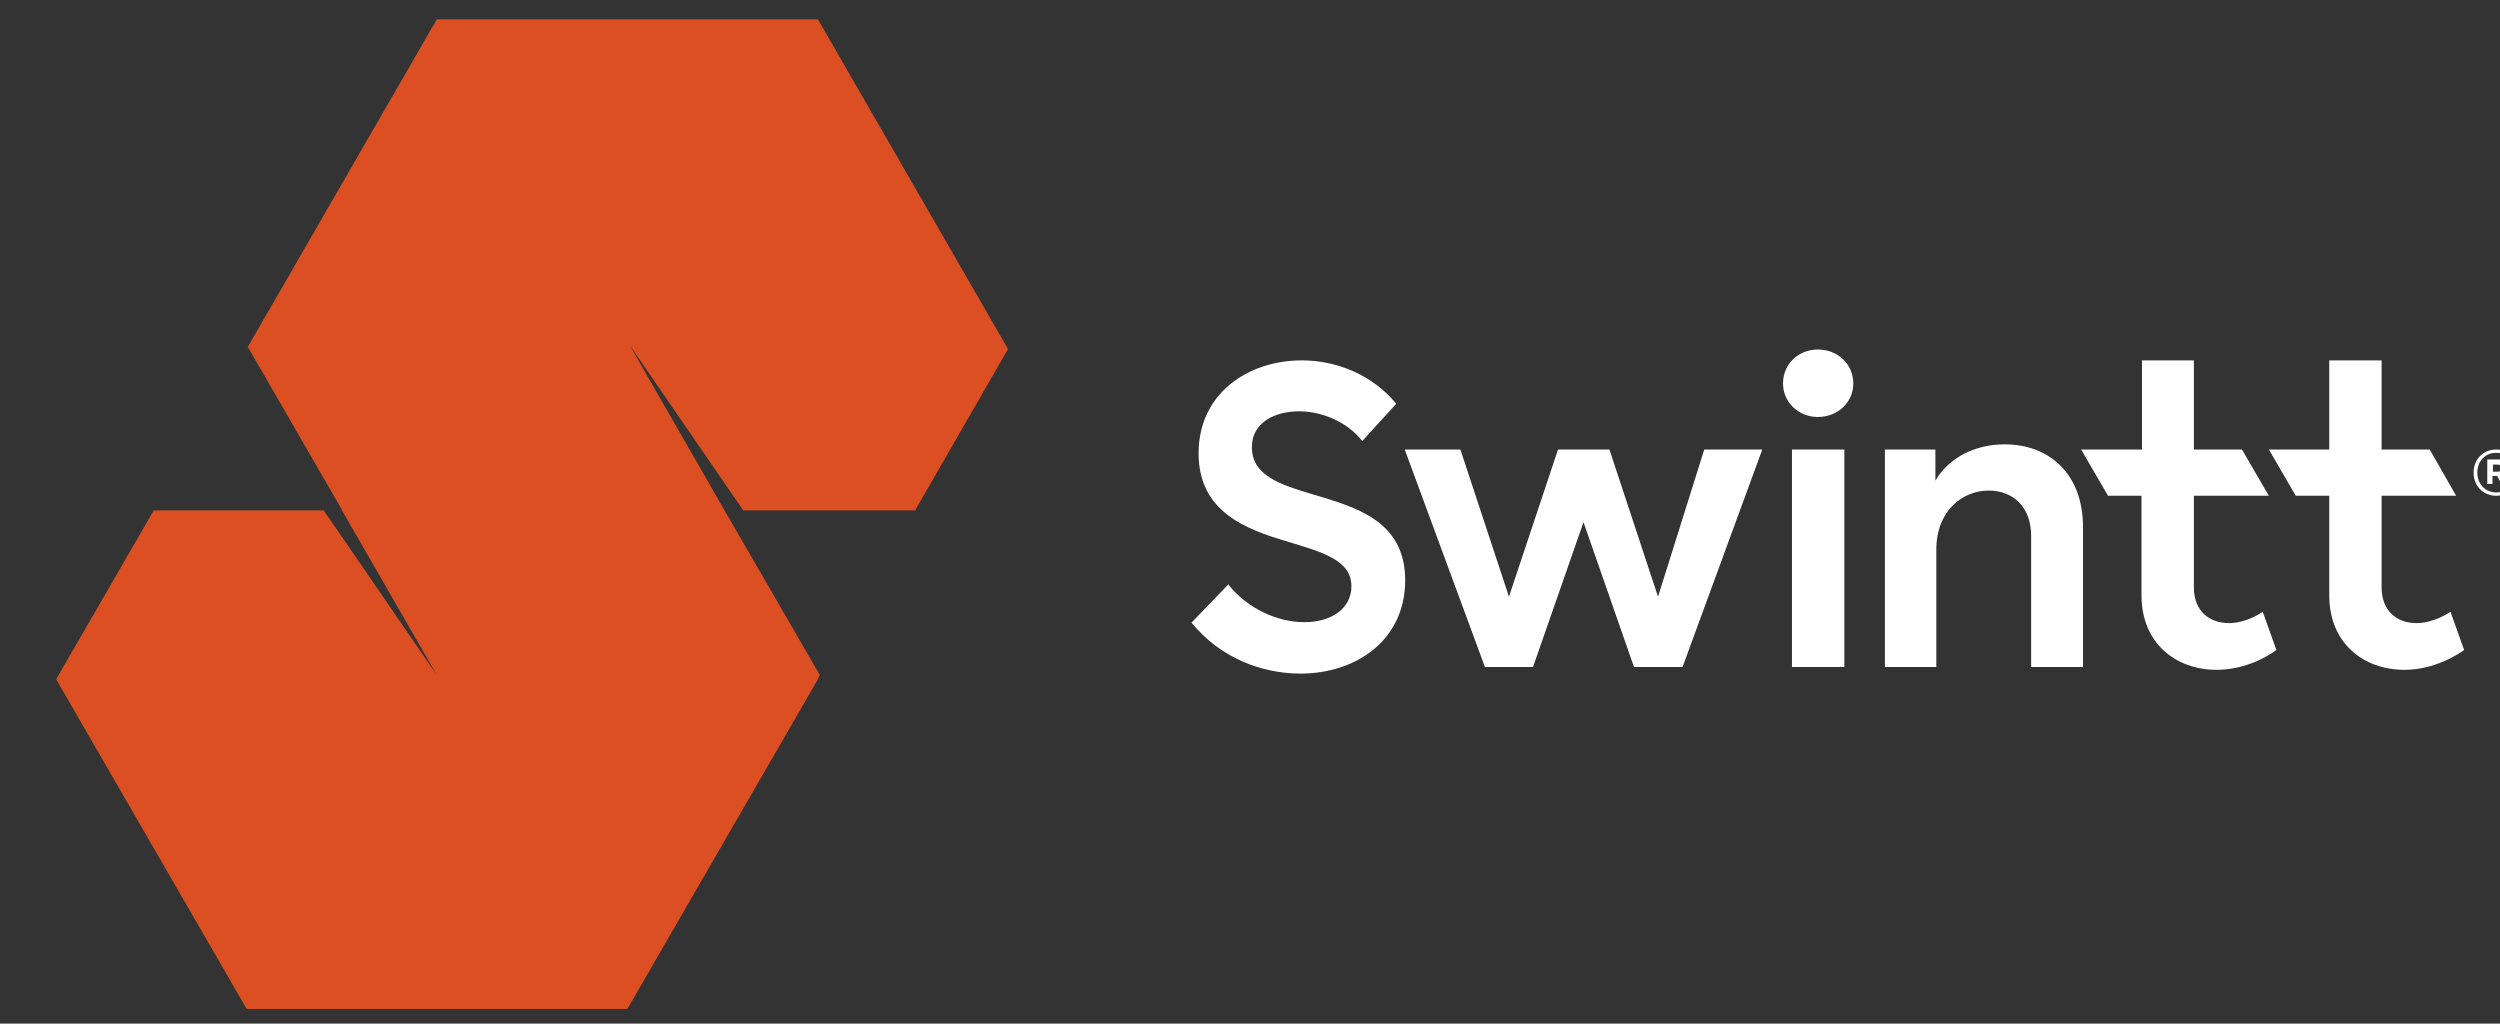 <svg width="530" height="217" viewBox="0 0 530 217" fill="none" xmlns="http://www.w3.org/2000/svg">
<rect x="0" y="0" width="530" height="217" fill="#333333" stroke="none"/>
<g clip-path="url(#clip0_5308_4277)">
<path d="M173.4 4.1H92.6L52.5 73.6L52.8 74L72.5 108.1V108.2L92.6 143.1L89.5 138.6L70.7 111.2L68.6 108.2H32.6L11.9 144L52.3 213.9H133L173.4 144V143.9L173.8 143.1L153.6 108.2L133.5 73.2L157.5 108.1V108.2H193.5H194L213.7 74L173.4 4.1Z" fill="#DC4F23"/>
<path d="M278.3 104.8C271.6 102.8 265.4 100.9 265.4 94.8C265.4 89.6 270.2 87.2 275.4 87.2C280.2 87.2 285.6 89.4 288.8 93.5L296 85.6C291 79.5 283.4 76.4 276 76.4C264.6 76.4 254.1 83.4 254.1 96.1C254.1 108.5 264.1 112.2 272.9 114.8C280 117 286.5 118.6 286.5 124.3C286.5 128.9 282.4 131.9 276.5 131.9C270.9 131.9 264.5 129.1 260.4 123.9L252.6 132C258.7 139.5 267.5 142.8 275.7 142.8C287.4 142.8 297.9 135.8 297.9 123C297.9 110.4 287.4 107.5 278.3 104.8Z" fill="white"/>
<path d="M351.501 126.5L341.201 95.3H330.301L319.901 126.5L309.601 95.3H297.801L314.801 141.4H325.001L335.701 110.7L346.401 141.4H356.701L373.601 95.3H361.301L351.501 126.5Z" fill="white"/>
<path d="M379.9 95.3H391V141.4H379.9V95.3Z" fill="white"/>
<path d="M385.4 74.1C381.2 74.1 378 77.2 378 81.3C378 85.3 381.3 88.4 385.4 88.4C389.6 88.4 392.9 85.3 392.9 81.3C392.9 77.2 389.6 74.1 385.4 74.1Z" fill="white"/>
<path d="M425 94.2C418.6 94.2 413.1 97.1 410.3 101.9V95.3H399.6V141.4H410.5V116.6C410.5 108.1 416.2 104 421.6 104C426.6 104 430.6 107.3 430.6 113.6V141.4H441.6V111.8C441.6 100.2 434.2 94.2 425 94.2Z" fill="white"/>
<path d="M472.599 132.1C468.399 132.1 465.099 129.6 465.099 124.5V105.1H480.999L475.299 95.3H465.099V76.4H454.099V95.3H441.199L446.899 105.1H453.999V126.2C453.999 136.5 461.399 142 469.899 142C474.099 142 478.699 140.6 482.599 137.8L479.699 129.7C477.499 131.2 474.799 132.1 472.599 132.1Z" fill="white"/>
<path d="M512.3 132.1C508.2 132.1 504.9 129.6 504.9 124.5V105.1H520.7L515.1 95.3H504.9V76.4H493.8V95.3H481L486.7 105.1H493.8V126.2C493.8 136.5 501.2 142 509.7 142C513.9 142 518.4 140.6 522.4 137.8L519.5 129.7C517.2 131.2 514.6 132.1 512.3 132.1Z" fill="white"/>
<path fill-rule="evenodd" clip-rule="evenodd" d="M534.1 100.2C534.1 103 532 105.1 529.2 105.1C526.4 105.1 524.4 103 524.4 100.2C524.4 97.4 526.4 95.3 529.2 95.3C532 95.3 534.1 97.4 534.1 100.2ZM533.3 100.2C533.3 97.7 531.6 96 529.2 96C526.9 96 525.2 97.7 525.2 100.2C525.2 102.6 526.9 104.4 529.2 104.4C531.5 104.4 533.3 102.7 533.3 100.2Z" fill="white"/>
<path fill-rule="evenodd" clip-rule="evenodd" d="M530.501 100.7L531.701 102.6H530.301L529.401 100.9H528.401V102.6H527.301V97.4H529.601C530.801 97.4 531.501 98.1 531.501 99.1C531.501 99.8 531.201 100.4 530.501 100.7ZM530.401 99.3C530.401 98.9 530.001 98.5 529.601 98.5H528.501V100H529.601C530.001 100 530.401 99.6 530.401 99.3Z" fill="white"/>
</g>
<defs>
<clipPath id="clip0_5308_4277">
<rect width="530" height="217" fill="white"/>
</clipPath>
</defs>
</svg>
